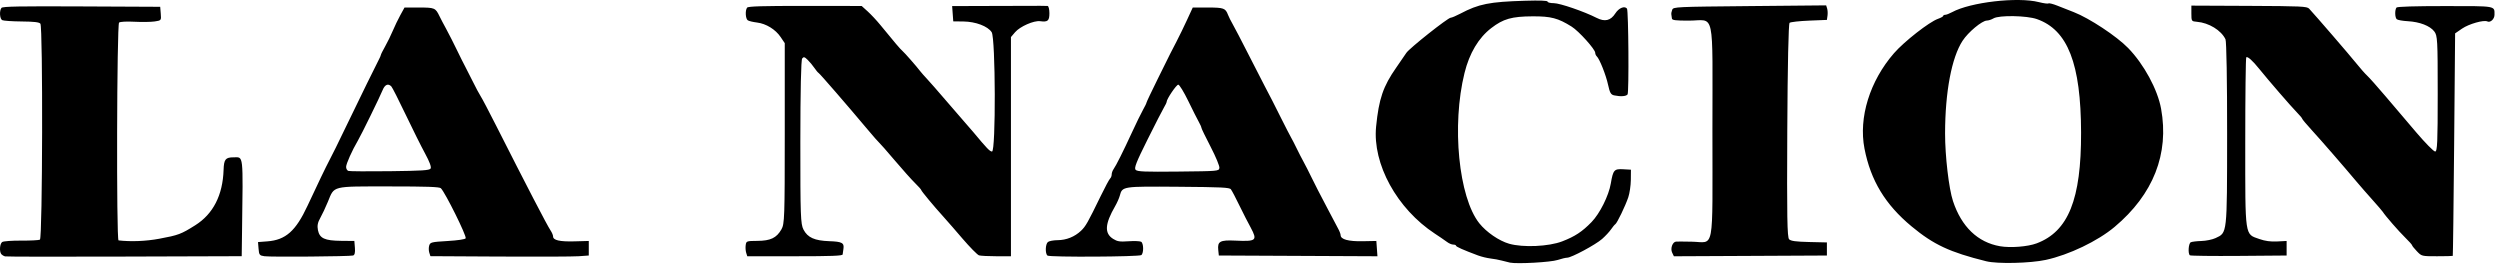 <svg width="792" height="84" viewBox="0 0 792 84" fill="none" xmlns="http://www.w3.org/2000/svg">
<g clip-path="url(#clip0_122_19)">
<path d="M478.385 83.202C477.745 83.07 476.571 82.781 475.773 82.554C474.626 82.261 473.462 82.045 472.286 81.907C470.902 81.716 469.542 81.386 468.224 80.922C463.576 79.186 461.267 78.162 461.267 77.837C461.267 77.645 460.875 77.489 460.396 77.489C459.918 77.489 459.047 77.126 458.462 76.682C457.191 75.77 455.899 74.887 454.587 74.035C442.559 66.145 434.768 51.953 435.95 40.09C436.825 31.299 438.184 27.328 442.346 21.39C443.427 19.859 444.487 18.314 445.527 16.755C446.454 15.317 458.699 5.611 459.587 5.611C459.918 5.611 461.279 5.036 462.613 4.331C468.474 1.238 471.838 0.569 483.17 0.238C487.943 0.096 490.279 0.19 490.279 0.517C490.279 0.786 491.167 1.005 492.251 1.005C494.158 1.005 501.853 3.647 505.811 5.663C508.422 6.991 510.258 6.547 511.753 4.223C512.849 2.514 514.681 1.772 515.429 2.732C515.909 3.347 516.086 29.321 515.615 29.917C515.129 30.532 513.416 30.651 511.363 30.213C510.329 29.992 509.987 29.4 509.443 26.878C508.77 23.758 506.734 18.639 505.85 17.845C505.557 17.544 505.384 17.146 505.365 16.726C505.365 15.621 500.162 9.848 497.889 8.427C493.572 5.73 491.359 5.148 485.515 5.175C478.922 5.206 476.24 5.967 472.442 8.889C468.399 11.999 465.517 16.832 463.958 23.12C459.852 39.679 462.096 62.497 468.639 70.728C470.877 73.541 474.898 76.301 478.091 77.214C482.497 78.473 490.663 78.106 494.923 76.459C498.96 74.9 501.24 73.4 504.202 70.35C506.824 67.653 509.648 61.997 510.302 58.137C511.03 53.846 511.367 53.456 514.212 53.618L516.68 53.76L516.649 56.991C516.63 58.767 516.265 61.255 515.834 62.52C514.885 65.302 512.272 70.719 511.724 71.038C511.507 71.163 510.904 71.893 510.383 72.651C509.864 73.412 508.589 74.784 507.547 75.701C505.463 77.535 497.82 81.636 496.484 81.636C496.021 81.636 494.664 81.96 493.472 82.356C491.302 83.077 480.7 83.669 478.382 83.202H478.385ZM629.244 82.768C617.683 79.898 612.579 77.516 605.601 71.73C597.251 64.809 592.635 57.182 590.669 47.08C588.76 37.257 592.345 25.671 600.021 16.853C603.245 13.147 611.195 6.938 613.952 5.969C614.863 5.648 615.609 5.229 615.609 5.038C615.609 4.848 615.894 4.69 616.245 4.69C616.595 4.69 617.572 4.314 618.421 3.852C624.204 0.7 639.183 -1.036 645.895 0.667C647.393 1.048 648.775 1.236 648.965 1.086C649.154 0.936 650.409 1.253 651.751 1.788C653.096 2.324 655.442 3.247 656.968 3.841C661.914 5.765 670.551 11.465 674.198 15.217C679.188 20.344 683.519 28.327 684.632 34.442C687.233 48.725 682.172 61.593 669.913 71.878C664.536 76.388 655.467 80.736 648.102 82.335C643.171 83.406 632.772 83.644 629.244 82.768ZM645.207 77.095C655.259 73.32 659.336 63.162 659.286 42.011C659.234 20.165 655.078 9.487 645.292 6.051C642.045 4.91 633.296 4.769 631.53 5.828C630.911 6.199 629.967 6.511 629.431 6.517C627.891 6.544 623.531 10.173 621.739 12.926C618.275 18.245 616.224 29.102 616.201 42.241C616.19 49.398 617.397 59.748 618.708 63.708C621.393 71.832 626.541 76.776 633.596 78.006C636.916 78.583 642.385 78.156 645.207 77.095ZM1.578 81.222C1.14 81.096 0.743 80.858 0.427 80.53C-0.263 79.711 -0.079 77.183 0.708 76.666C1.106 76.405 3.803 76.207 6.703 76.224C9.6 76.245 12.276 76.107 12.649 75.926C13.478 75.517 13.62 8.535 12.795 7.499C12.418 7.026 10.825 6.838 6.855 6.801C3.876 6.774 1.106 6.586 0.708 6.384C-0.096 5.978 -0.257 3.404 0.467 2.497C0.829 2.041 6.296 1.938 25.84 2.036L50.752 2.155L50.928 4.319C51.102 6.476 51.098 6.484 48.995 6.797C47.837 6.97 44.962 7.011 42.609 6.89C40.029 6.759 38.091 6.863 37.724 7.155C37.015 7.718 36.844 76.074 37.553 76.157C41.457 76.609 46.232 76.418 50.434 75.636C56.501 74.513 57.368 74.188 61.861 71.357C67.53 67.789 70.573 61.839 70.832 53.819C70.938 50.463 71.436 49.842 74.012 49.842C77.186 49.842 77.007 48.252 76.676 73.45L76.572 81.161L39.437 81.282C19.012 81.351 1.976 81.326 1.578 81.222ZM83.777 81.172C82.228 80.959 82.07 80.759 81.911 78.814L81.738 76.689L84.708 76.461C90.5 76.02 93.691 73.195 97.407 65.221C100.621 58.322 103.264 52.831 104.36 50.765C104.965 49.625 105.859 47.862 106.345 46.847C107.464 44.508 112.401 34.348 116.195 26.576C117.804 23.281 119.467 19.931 119.894 19.135C120.321 18.335 120.671 17.545 120.671 17.376C120.671 17.209 121.278 15.996 122.022 14.681C122.764 13.368 123.85 11.151 124.433 9.758C125.157 8.073 125.954 6.42 126.822 4.804L128.15 2.386H132.754C137.718 2.386 137.954 2.487 139.244 5.15C139.673 6.036 140.599 7.799 141.301 9.066C142.481 11.27 143.615 13.498 144.702 15.748C145.87 18.156 147.062 20.54 147.351 21.046C147.643 21.553 148.696 23.627 149.694 25.652C150.692 27.68 151.855 29.858 152.278 30.492C152.702 31.126 154.884 35.271 157.126 39.706C166.735 58.689 173.321 71.376 174.384 72.952C174.842 73.625 175.213 74.498 175.213 74.894C175.213 76.109 177.301 76.591 182.014 76.461L186.526 76.336V80.945L183.337 81.174C181.58 81.301 170.29 81.349 158.248 81.278L136.353 81.153L135.992 80.013C135.792 79.386 135.786 78.377 135.978 77.775C136.303 76.747 136.672 76.657 141.801 76.351C145.08 76.157 147.378 75.811 147.529 75.49C147.875 74.759 141.08 61.051 139.671 59.636C139.235 59.198 135.24 59.058 123.275 59.058C104.917 59.058 105.98 58.794 103.883 63.898C103.154 65.669 102.059 67.999 101.451 69.071C100.644 70.49 100.448 71.53 100.723 72.904C101.249 75.509 102.849 76.247 108.093 76.297L112.257 76.338L112.435 78.529C112.555 80.019 112.368 80.794 111.855 80.945C110.796 81.253 85.84 81.455 83.777 81.172ZM136.411 53.406C136.724 52.962 136.111 51.288 134.667 48.633C133.441 46.384 130.661 40.813 128.487 36.253C126.311 31.688 124.283 27.699 123.979 27.382C122.981 26.34 121.93 26.778 121.22 28.533C120.344 30.701 114.471 42.689 113.377 44.544C111.563 47.62 109.646 51.905 109.646 52.881C109.646 53.448 109.971 54.021 110.369 54.152C110.767 54.283 116.684 54.319 123.512 54.237C133.731 54.112 136.017 53.967 136.411 53.404V53.406ZM331.844 80.968C331.06 80.342 331.162 77.316 331.99 76.659C332.373 76.355 333.742 76.097 335.035 76.086C337.799 76.078 340.456 75.014 342.463 73.112C343.959 71.68 344.578 70.586 348.73 62.053C350.087 59.267 351.419 56.789 351.69 56.547C351.96 56.307 352.181 55.734 352.181 55.275C352.181 54.815 352.436 54.079 352.746 53.639C353.582 52.458 355.816 47.999 358.576 42.009C359.918 39.096 361.51 35.84 362.111 34.777C362.713 33.714 363.205 32.701 363.205 32.526C363.205 32.351 364.808 28.971 366.765 25.015C371.152 16.142 370.941 16.561 372.694 13.214C373.843 10.971 374.946 8.705 376.004 6.417L377.865 2.386H382.648C387.678 2.386 388.232 2.587 389.03 4.69C389.27 5.323 389.945 6.67 390.531 7.685C391.117 8.697 393.278 12.845 395.337 16.899C397.093 20.363 398.865 23.819 400.654 27.266C402.997 31.728 402.978 31.693 405.839 37.403C407.3 40.317 408.741 43.116 409.043 43.623C409.345 44.129 410.106 45.607 410.731 46.905C411.358 48.206 412.371 50.175 412.982 51.282C413.593 52.393 414.689 54.544 415.418 56.063C416.148 57.585 417.084 59.45 417.498 60.211C417.911 60.972 419.32 63.666 420.629 66.201C421.682 68.253 422.759 70.293 423.859 72.32C424.326 73.154 424.71 74.133 424.71 74.498C424.71 75.832 427.153 76.505 431.673 76.42L436.025 76.336L436.2 78.76L436.375 81.184L411.25 81.065L386.125 80.945L385.941 79.183C385.66 76.47 386.506 76.003 391.31 76.224C398.015 76.536 398.413 76.205 396.242 72.132C395.142 70.101 394.088 68.046 393.078 65.969C391.287 62.322 390.433 60.688 389.951 59.98C389.553 59.396 386.984 59.271 373.353 59.167C355.508 59.029 355.56 59.021 354.753 61.987C354.537 62.783 353.88 64.265 353.294 65.28C350.01 70.965 349.824 73.904 352.638 75.674C353.957 76.505 354.741 76.628 357.469 76.434C359.261 76.309 361.066 76.372 361.481 76.574C362.313 76.983 362.382 80.169 361.575 80.809C360.877 81.364 332.531 81.513 331.844 80.968ZM386.306 53.212C386.404 52.656 385.164 49.66 383.549 46.551C381.933 43.445 380.612 40.715 380.612 40.488C380.612 40.263 380.239 39.425 379.785 38.625C379.328 37.826 377.828 34.846 376.448 32.003C375.068 29.16 373.645 26.828 373.282 26.82C372.686 26.799 369.589 31.382 369.589 32.276C369.589 32.485 369.224 33.256 368.776 33.992C368.33 34.727 365.966 39.337 363.524 44.237C359.93 51.441 359.216 53.273 359.783 53.816C360.37 54.377 362.625 54.467 373.305 54.354C385.994 54.223 386.127 54.21 386.306 53.212ZM236.391 80.078C236.199 79.475 236.13 78.387 236.235 77.66C236.42 76.368 236.51 76.336 239.938 76.311C244.117 76.28 245.995 75.382 247.558 72.664C248.538 70.963 248.611 68.875 248.611 42.255V13.675L247.31 11.742C245.676 9.316 242.706 7.491 239.815 7.136C238.588 6.991 237.285 6.678 236.918 6.449C236.17 5.984 236.016 3.285 236.689 2.42C237.018 1.997 241.554 1.861 255.053 1.874L272.979 1.895L274.899 3.631C275.953 4.585 277.752 6.511 278.894 7.91C283.473 13.516 285.197 15.542 285.878 16.117C286.579 16.709 290.399 21.067 291.548 22.582C291.866 23.003 292.813 24.077 293.648 24.965C294.484 25.853 297.096 28.831 299.451 31.584C301.806 34.337 304.515 37.468 305.472 38.541C306.438 39.625 307.389 40.721 308.325 41.83C312.684 47.068 313.586 48.004 314.272 48.004C315.501 48.004 315.399 12.101 314.163 10.202C312.923 8.299 309.097 6.851 305.182 6.805L301.992 6.768L301.816 4.35L301.639 1.928L314.726 1.886C321.923 1.865 328.594 1.845 329.551 1.845C330.51 1.845 331.554 1.865 331.873 1.886C332.192 1.911 332.452 2.943 332.452 4.183C332.452 6.597 331.942 7.038 329.516 6.715C327.527 6.453 323.125 8.389 321.573 10.211L320.268 11.74V81.18H315.674C313.146 81.18 310.662 81.051 310.151 80.897C309.641 80.74 307.244 78.304 304.824 75.484C302.821 73.138 300.794 70.813 298.744 68.508C295.951 65.446 291.837 60.494 291.837 60.192C291.837 60.036 290.954 59.046 289.874 57.989C288.794 56.932 285.887 53.683 283.415 50.769C280.943 47.856 278.759 45.367 278.561 45.24C278.363 45.115 276.635 43.143 274.72 40.863C268.154 33.043 259.753 23.356 259.34 23.124C259.111 22.999 258.507 22.27 257.992 21.511C257.361 20.609 256.656 19.762 255.885 18.977C254.888 18.001 254.624 17.93 254.134 18.518C253.771 18.952 253.557 28.729 253.55 45.004C253.542 68.414 253.634 70.98 254.544 72.729C255.868 75.269 258.052 76.247 262.758 76.409C266.766 76.547 267.492 76.945 267.2 78.848C267.1 79.496 266.989 80.286 266.954 80.603C266.902 81.049 263.45 81.18 251.812 81.18H236.737L236.391 80.084V80.078ZM529.735 80.03C529.095 78.696 529.873 76.587 531.023 76.534C531.43 76.513 533.641 76.513 535.938 76.566C543.274 76.676 542.497 80.826 542.497 41.553C542.497 2.116 543.445 6.536 534.992 6.536C530.736 6.536 529.719 6.403 529.66 5.844C529.619 5.465 529.539 4.894 529.481 4.577C529.423 4.26 529.55 3.587 529.764 3.081C530.144 2.184 530.805 2.153 554.339 1.928L578.522 1.699L578.833 2.678C579.004 3.22 579.056 4.256 578.952 4.983L578.762 6.305L573.131 6.534C570.034 6.661 567.247 6.972 566.941 7.226C566.595 7.512 566.315 20.555 566.211 41.388C566.073 68.579 566.188 75.23 566.799 75.813C567.372 76.361 568.921 76.57 573.158 76.67L578.762 76.801V80.949L554.525 81.07L530.288 81.188L529.735 80.03ZM693.754 80.876C693.092 80.351 693.312 77.108 694.034 76.753C694.405 76.572 695.918 76.388 697.395 76.347C698.875 76.305 700.891 75.892 701.877 75.43C705.618 73.675 705.526 74.511 705.551 42.532C705.566 25.755 705.349 13.099 705.036 12.447C703.671 9.594 699.765 7.207 695.968 6.903C694.271 6.768 694.227 6.703 694.227 4.273V1.78L712.506 1.863C729.08 1.938 730.853 2.02 731.529 2.743C733.469 4.813 744.386 17.466 746.433 20.017C747.7 21.597 749.267 23.372 749.913 23.962C750.562 24.552 753.179 27.493 755.733 30.498C758.286 33.504 762.683 38.67 765.505 41.982C768.327 45.292 771.003 48.002 771.452 48.002C772.141 48.002 772.269 45.125 772.267 29.688C772.267 12.58 772.194 11.278 771.174 9.952C769.813 8.179 766.583 6.932 762.792 6.717C761.187 6.628 759.622 6.351 759.311 6.103C758.694 5.615 758.627 3.143 759.209 2.393C759.44 2.097 765.064 1.926 774.563 1.926C790.96 1.926 790.257 1.801 790.257 4.671C790.257 6.04 788.951 7.261 787.99 6.79C786.866 6.238 782.148 7.578 779.982 9.064L777.781 10.575L777.473 45.761C777.302 65.113 777.106 80.997 777.037 81.061C776.969 81.124 774.724 81.178 772.048 81.178C767.189 81.178 767.183 81.178 765.666 79.594C764.83 78.725 764.146 77.872 764.146 77.701C764.146 77.531 763.159 76.426 761.952 75.251C759.953 73.304 755.568 68.266 754.863 67.11C754.703 66.847 753.186 65.084 751.489 63.191C749.821 61.331 748.177 59.45 746.558 57.547C742.481 52.687 735.255 44.373 732.379 41.236C730.703 39.41 729.332 37.776 729.332 37.61C729.332 37.443 728.588 36.551 727.677 35.63C725.897 33.821 718.527 25.309 715.714 21.809C713.627 19.214 712.05 17.801 711.618 18.145C711.441 18.287 711.297 30.444 711.297 45.167C711.297 75.492 711.089 74.075 715.787 75.728C717.604 76.365 719.323 76.599 721.403 76.493L724.401 76.338V80.947L709.275 81.072C700.957 81.141 693.971 81.051 693.754 80.88V80.876Z" fill="#006998" style="fill:#006998;fill:color(display-p3 0 0.412 0.596);fill-opacity:1;"/>
</g>
<defs>
<clipPath id="clip0_122_19">
<rect width="792" height="83.368" fill="white" style="fill:white;fill-opacity:1;"/>
</clipPath>
</defs>
</svg>
